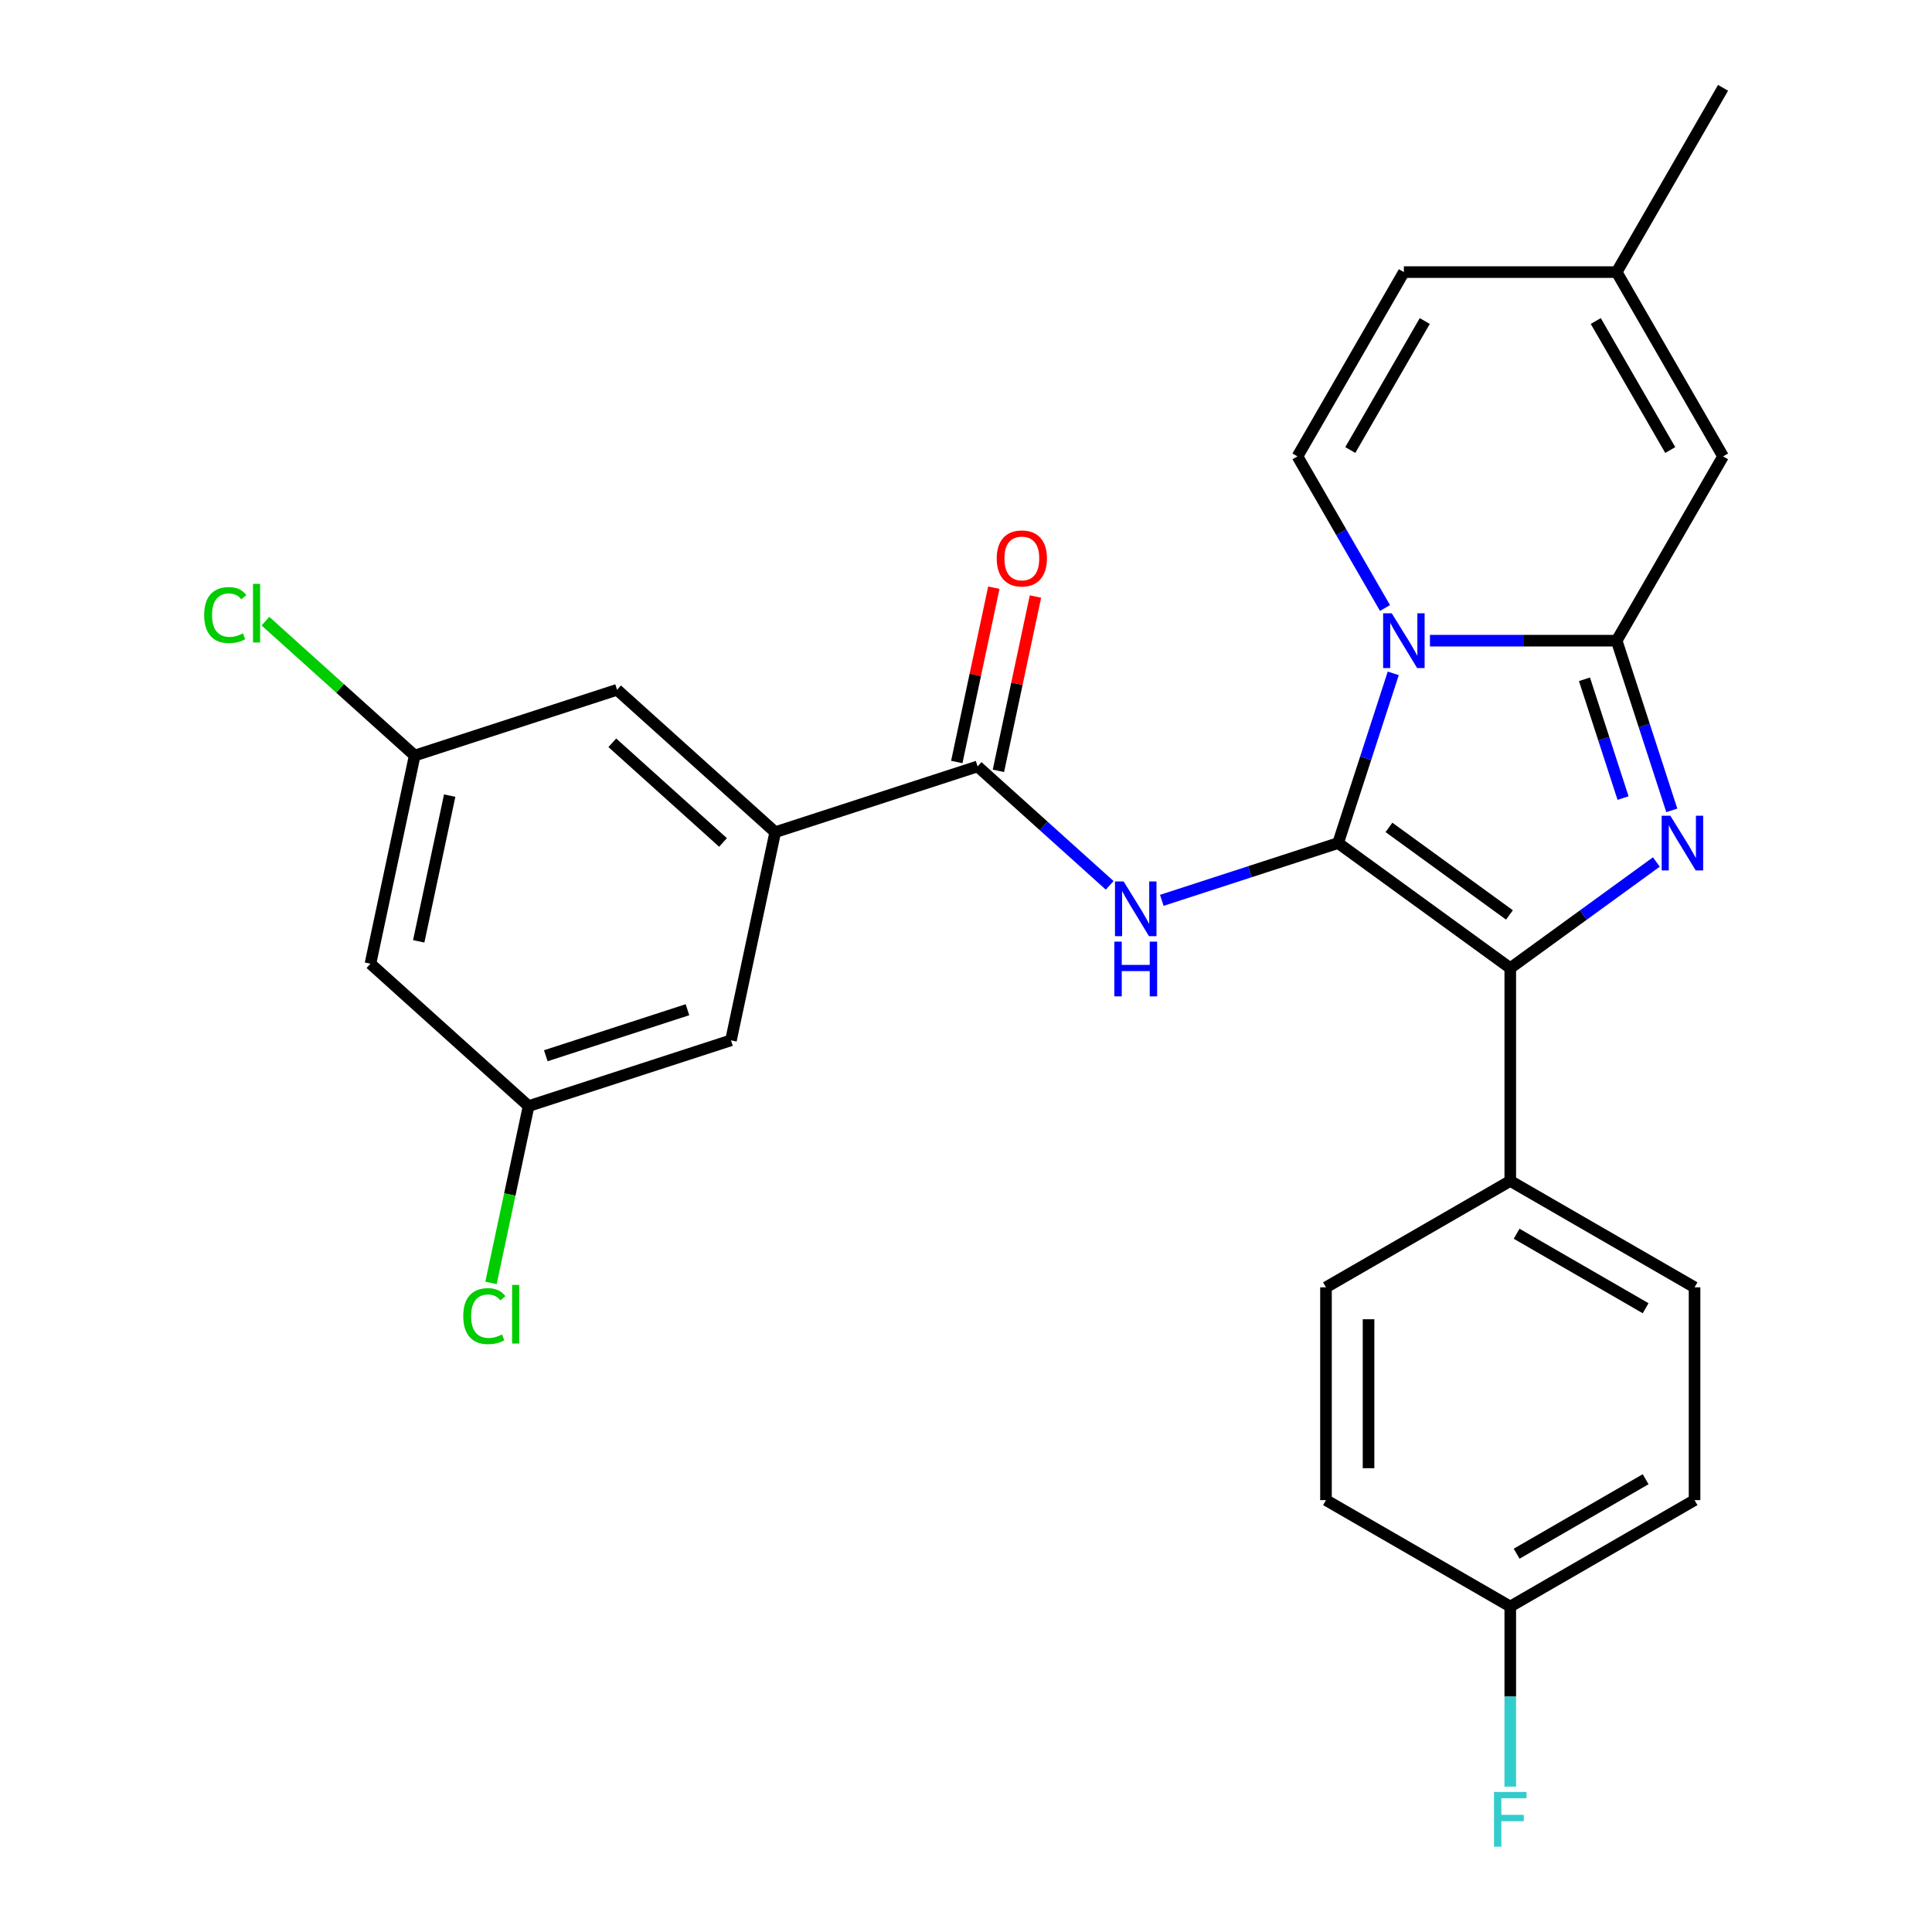 <?xml version='1.0' encoding='iso-8859-1'?>
<svg version='1.1' baseProfile='full'
              xmlns='http://www.w3.org/2000/svg'
                      xmlns:rdkit='http://www.rdkit.org/xml'
                      xmlns:xlink='http://www.w3.org/1999/xlink'
                  xml:space='preserve'
width='1000px' height='1000px' viewBox='0 0 1000 1000'>
<!-- END OF HEADER -->
<rect style='opacity:1.0;fill:#FFFFFF;stroke:none' width='1000' height='1000' x='0' y='0'> </rect>
<path class='bond-0' d='M 401.25,430.737 L 319.398,357.037' style='fill:none;fill-rule:evenodd;stroke:#000000;stroke-width:6px;stroke-linecap:butt;stroke-linejoin:miter;stroke-opacity:1' />
<path class='bond-0' d='M 374.232,436.052 L 316.936,384.463' style='fill:none;fill-rule:evenodd;stroke:#000000;stroke-width:6px;stroke-linecap:butt;stroke-linejoin:miter;stroke-opacity:1' />
<path class='bond-1' d='M 401.25,430.737 L 378.35,538.473' style='fill:none;fill-rule:evenodd;stroke:#000000;stroke-width:6px;stroke-linecap:butt;stroke-linejoin:miter;stroke-opacity:1' />
<path class='bond-2' d='M 401.25,430.737 L 506.002,396.701' style='fill:none;fill-rule:evenodd;stroke:#000000;stroke-width:6px;stroke-linecap:butt;stroke-linejoin:miter;stroke-opacity:1' />
<path class='bond-3' d='M 574.36,458.251 L 540.181,427.476' style='fill:none;fill-rule:evenodd;stroke:#0000FF;stroke-width:6px;stroke-linecap:butt;stroke-linejoin:miter;stroke-opacity:1' />
<path class='bond-3' d='M 540.181,427.476 L 506.002,396.701' style='fill:none;fill-rule:evenodd;stroke:#000000;stroke-width:6px;stroke-linecap:butt;stroke-linejoin:miter;stroke-opacity:1' />
<path class='bond-4' d='M 601.347,466.017 L 646.976,451.191' style='fill:none;fill-rule:evenodd;stroke:#0000FF;stroke-width:6px;stroke-linecap:butt;stroke-linejoin:miter;stroke-opacity:1' />
<path class='bond-4' d='M 646.976,451.191 L 692.605,436.365' style='fill:none;fill-rule:evenodd;stroke:#000000;stroke-width:6px;stroke-linecap:butt;stroke-linejoin:miter;stroke-opacity:1' />
<path class='bond-5' d='M 516.775,398.991 L 526.364,353.88' style='fill:none;fill-rule:evenodd;stroke:#000000;stroke-width:6px;stroke-linecap:butt;stroke-linejoin:miter;stroke-opacity:1' />
<path class='bond-5' d='M 526.364,353.88 L 535.953,308.769' style='fill:none;fill-rule:evenodd;stroke:#FF0000;stroke-width:6px;stroke-linecap:butt;stroke-linejoin:miter;stroke-opacity:1' />
<path class='bond-5' d='M 495.228,394.411 L 504.817,349.3' style='fill:none;fill-rule:evenodd;stroke:#000000;stroke-width:6px;stroke-linecap:butt;stroke-linejoin:miter;stroke-opacity:1' />
<path class='bond-5' d='M 504.817,349.3 L 514.406,304.189' style='fill:none;fill-rule:evenodd;stroke:#FF0000;stroke-width:6px;stroke-linecap:butt;stroke-linejoin:miter;stroke-opacity:1' />
<path class='bond-6' d='M 319.398,357.037 L 214.646,391.073' style='fill:none;fill-rule:evenodd;stroke:#000000;stroke-width:6px;stroke-linecap:butt;stroke-linejoin:miter;stroke-opacity:1' />
<path class='bond-7' d='M 865.324,419.451 L 851.054,375.532' style='fill:none;fill-rule:evenodd;stroke:#0000FF;stroke-width:6px;stroke-linecap:butt;stroke-linejoin:miter;stroke-opacity:1' />
<path class='bond-7' d='M 851.054,375.532 L 836.784,331.613' style='fill:none;fill-rule:evenodd;stroke:#000000;stroke-width:6px;stroke-linecap:butt;stroke-linejoin:miter;stroke-opacity:1' />
<path class='bond-7' d='M 840.093,413.083 L 830.104,382.34' style='fill:none;fill-rule:evenodd;stroke:#0000FF;stroke-width:6px;stroke-linecap:butt;stroke-linejoin:miter;stroke-opacity:1' />
<path class='bond-7' d='M 830.104,382.34 L 820.115,351.596' style='fill:none;fill-rule:evenodd;stroke:#000000;stroke-width:6px;stroke-linecap:butt;stroke-linejoin:miter;stroke-opacity:1' />
<path class='bond-8' d='M 857.326,446.169 L 819.519,473.637' style='fill:none;fill-rule:evenodd;stroke:#0000FF;stroke-width:6px;stroke-linecap:butt;stroke-linejoin:miter;stroke-opacity:1' />
<path class='bond-8' d='M 819.519,473.637 L 781.713,501.105' style='fill:none;fill-rule:evenodd;stroke:#000000;stroke-width:6px;stroke-linecap:butt;stroke-linejoin:miter;stroke-opacity:1' />
<path class='bond-9' d='M 692.605,436.365 L 706.876,392.446' style='fill:none;fill-rule:evenodd;stroke:#000000;stroke-width:6px;stroke-linecap:butt;stroke-linejoin:miter;stroke-opacity:1' />
<path class='bond-9' d='M 706.876,392.446 L 721.146,348.527' style='fill:none;fill-rule:evenodd;stroke:#0000FF;stroke-width:6px;stroke-linecap:butt;stroke-linejoin:miter;stroke-opacity:1' />
<path class='bond-10' d='M 692.605,436.365 L 781.713,501.105' style='fill:none;fill-rule:evenodd;stroke:#000000;stroke-width:6px;stroke-linecap:butt;stroke-linejoin:miter;stroke-opacity:1' />
<path class='bond-10' d='M 718.92,428.255 L 781.295,473.573' style='fill:none;fill-rule:evenodd;stroke:#000000;stroke-width:6px;stroke-linecap:butt;stroke-linejoin:miter;stroke-opacity:1' />
<path class='bond-11' d='M 781.713,501.105 L 781.713,611.248' style='fill:none;fill-rule:evenodd;stroke:#000000;stroke-width:6px;stroke-linecap:butt;stroke-linejoin:miter;stroke-opacity:1' />
<path class='bond-12' d='M 891.855,45.455 L 836.784,140.841' style='fill:none;fill-rule:evenodd;stroke:#000000;stroke-width:6px;stroke-linecap:butt;stroke-linejoin:miter;stroke-opacity:1' />
<path class='bond-13' d='M 740.135,331.613 L 788.459,331.613' style='fill:none;fill-rule:evenodd;stroke:#0000FF;stroke-width:6px;stroke-linecap:butt;stroke-linejoin:miter;stroke-opacity:1' />
<path class='bond-13' d='M 788.459,331.613 L 836.784,331.613' style='fill:none;fill-rule:evenodd;stroke:#000000;stroke-width:6px;stroke-linecap:butt;stroke-linejoin:miter;stroke-opacity:1' />
<path class='bond-14' d='M 716.876,314.7 L 694.223,275.463' style='fill:none;fill-rule:evenodd;stroke:#0000FF;stroke-width:6px;stroke-linecap:butt;stroke-linejoin:miter;stroke-opacity:1' />
<path class='bond-14' d='M 694.223,275.463 L 671.57,236.227' style='fill:none;fill-rule:evenodd;stroke:#000000;stroke-width:6px;stroke-linecap:butt;stroke-linejoin:miter;stroke-opacity:1' />
<path class='bond-15' d='M 836.784,331.613 L 891.855,236.227' style='fill:none;fill-rule:evenodd;stroke:#000000;stroke-width:6px;stroke-linecap:butt;stroke-linejoin:miter;stroke-opacity:1' />
<path class='bond-16' d='M 891.855,236.227 L 836.784,140.841' style='fill:none;fill-rule:evenodd;stroke:#000000;stroke-width:6px;stroke-linecap:butt;stroke-linejoin:miter;stroke-opacity:1' />
<path class='bond-16' d='M 864.517,232.933 L 825.967,166.163' style='fill:none;fill-rule:evenodd;stroke:#000000;stroke-width:6px;stroke-linecap:butt;stroke-linejoin:miter;stroke-opacity:1' />
<path class='bond-17' d='M 836.784,140.841 L 726.641,140.841' style='fill:none;fill-rule:evenodd;stroke:#000000;stroke-width:6px;stroke-linecap:butt;stroke-linejoin:miter;stroke-opacity:1' />
<path class='bond-18' d='M 726.641,140.841 L 671.57,236.227' style='fill:none;fill-rule:evenodd;stroke:#000000;stroke-width:6px;stroke-linecap:butt;stroke-linejoin:miter;stroke-opacity:1' />
<path class='bond-18' d='M 737.458,166.163 L 698.908,232.933' style='fill:none;fill-rule:evenodd;stroke:#000000;stroke-width:6px;stroke-linecap:butt;stroke-linejoin:miter;stroke-opacity:1' />
<path class='bond-19' d='M 877.099,776.461 L 781.713,831.533' style='fill:none;fill-rule:evenodd;stroke:#000000;stroke-width:6px;stroke-linecap:butt;stroke-linejoin:miter;stroke-opacity:1' />
<path class='bond-19' d='M 851.777,765.645 L 785.006,804.195' style='fill:none;fill-rule:evenodd;stroke:#000000;stroke-width:6px;stroke-linecap:butt;stroke-linejoin:miter;stroke-opacity:1' />
<path class='bond-20' d='M 877.099,776.461 L 877.099,666.319' style='fill:none;fill-rule:evenodd;stroke:#000000;stroke-width:6px;stroke-linecap:butt;stroke-linejoin:miter;stroke-opacity:1' />
<path class='bond-21' d='M 781.713,831.533 L 686.326,776.461' style='fill:none;fill-rule:evenodd;stroke:#000000;stroke-width:6px;stroke-linecap:butt;stroke-linejoin:miter;stroke-opacity:1' />
<path class='bond-22' d='M 781.713,831.533 L 781.713,878.147' style='fill:none;fill-rule:evenodd;stroke:#000000;stroke-width:6px;stroke-linecap:butt;stroke-linejoin:miter;stroke-opacity:1' />
<path class='bond-22' d='M 781.713,878.147 L 781.713,924.762' style='fill:none;fill-rule:evenodd;stroke:#33CCCC;stroke-width:6px;stroke-linecap:butt;stroke-linejoin:miter;stroke-opacity:1' />
<path class='bond-23' d='M 686.326,776.461 L 686.326,666.319' style='fill:none;fill-rule:evenodd;stroke:#000000;stroke-width:6px;stroke-linecap:butt;stroke-linejoin:miter;stroke-opacity:1' />
<path class='bond-23' d='M 708.355,759.94 L 708.355,682.84' style='fill:none;fill-rule:evenodd;stroke:#000000;stroke-width:6px;stroke-linecap:butt;stroke-linejoin:miter;stroke-opacity:1' />
<path class='bond-24' d='M 686.326,666.319 L 781.713,611.248' style='fill:none;fill-rule:evenodd;stroke:#000000;stroke-width:6px;stroke-linecap:butt;stroke-linejoin:miter;stroke-opacity:1' />
<path class='bond-25' d='M 781.713,611.248 L 877.099,666.319' style='fill:none;fill-rule:evenodd;stroke:#000000;stroke-width:6px;stroke-linecap:butt;stroke-linejoin:miter;stroke-opacity:1' />
<path class='bond-25' d='M 785.006,638.586 L 851.777,677.136' style='fill:none;fill-rule:evenodd;stroke:#000000;stroke-width:6px;stroke-linecap:butt;stroke-linejoin:miter;stroke-opacity:1' />
<path class='bond-26' d='M 378.35,538.473 L 273.598,572.509' style='fill:none;fill-rule:evenodd;stroke:#000000;stroke-width:6px;stroke-linecap:butt;stroke-linejoin:miter;stroke-opacity:1' />
<path class='bond-26' d='M 355.83,522.628 L 282.504,546.453' style='fill:none;fill-rule:evenodd;stroke:#000000;stroke-width:6px;stroke-linecap:butt;stroke-linejoin:miter;stroke-opacity:1' />
<path class='bond-27' d='M 214.646,391.073 L 176.017,356.291' style='fill:none;fill-rule:evenodd;stroke:#000000;stroke-width:6px;stroke-linecap:butt;stroke-linejoin:miter;stroke-opacity:1' />
<path class='bond-27' d='M 176.017,356.291 L 137.388,321.51' style='fill:none;fill-rule:evenodd;stroke:#00CC00;stroke-width:6px;stroke-linecap:butt;stroke-linejoin:miter;stroke-opacity:1' />
<path class='bond-28' d='M 214.646,391.073 L 191.746,498.809' style='fill:none;fill-rule:evenodd;stroke:#000000;stroke-width:6px;stroke-linecap:butt;stroke-linejoin:miter;stroke-opacity:1' />
<path class='bond-28' d='M 232.759,411.814 L 216.729,487.229' style='fill:none;fill-rule:evenodd;stroke:#000000;stroke-width:6px;stroke-linecap:butt;stroke-linejoin:miter;stroke-opacity:1' />
<path class='bond-29' d='M 273.598,572.509 L 191.746,498.809' style='fill:none;fill-rule:evenodd;stroke:#000000;stroke-width:6px;stroke-linecap:butt;stroke-linejoin:miter;stroke-opacity:1' />
<path class='bond-30' d='M 273.598,572.509 L 263.872,618.27' style='fill:none;fill-rule:evenodd;stroke:#000000;stroke-width:6px;stroke-linecap:butt;stroke-linejoin:miter;stroke-opacity:1' />
<path class='bond-30' d='M 263.872,618.27 L 254.145,664.031' style='fill:none;fill-rule:evenodd;stroke:#00CC00;stroke-width:6px;stroke-linecap:butt;stroke-linejoin:miter;stroke-opacity:1' />
<path  class='atom-1' d='M 581.594 456.241
L 590.874 471.241
Q 591.794 472.721, 593.274 475.401
Q 594.754 478.081, 594.834 478.241
L 594.834 456.241
L 598.594 456.241
L 598.594 484.561
L 594.714 484.561
L 584.754 468.161
Q 583.594 466.241, 582.354 464.041
Q 581.154 461.841, 580.794 461.161
L 580.794 484.561
L 577.114 484.561
L 577.114 456.241
L 581.594 456.241
' fill='#0000FF'/>
<path  class='atom-1' d='M 576.774 487.393
L 580.614 487.393
L 580.614 499.433
L 595.094 499.433
L 595.094 487.393
L 598.934 487.393
L 598.934 515.713
L 595.094 515.713
L 595.094 502.633
L 580.614 502.633
L 580.614 515.713
L 576.774 515.713
L 576.774 487.393
' fill='#0000FF'/>
<path  class='atom-3' d='M 515.902 289.046
Q 515.902 282.246, 519.262 278.446
Q 522.622 274.646, 528.902 274.646
Q 535.182 274.646, 538.542 278.446
Q 541.902 282.246, 541.902 289.046
Q 541.902 295.926, 538.502 299.846
Q 535.102 303.726, 528.902 303.726
Q 522.662 303.726, 519.262 299.846
Q 515.902 295.966, 515.902 289.046
M 528.902 300.526
Q 533.222 300.526, 535.542 297.646
Q 537.902 294.726, 537.902 289.046
Q 537.902 283.486, 535.542 280.686
Q 533.222 277.846, 528.902 277.846
Q 524.582 277.846, 522.222 280.646
Q 519.902 283.446, 519.902 289.046
Q 519.902 294.766, 522.222 297.646
Q 524.582 300.526, 528.902 300.526
' fill='#FF0000'/>
<path  class='atom-5' d='M 864.56 422.205
L 873.84 437.205
Q 874.76 438.685, 876.24 441.365
Q 877.72 444.045, 877.8 444.205
L 877.8 422.205
L 881.56 422.205
L 881.56 450.525
L 877.68 450.525
L 867.72 434.125
Q 866.56 432.205, 865.32 430.005
Q 864.12 427.805, 863.76 427.125
L 863.76 450.525
L 860.08 450.525
L 860.08 422.205
L 864.56 422.205
' fill='#0000FF'/>
<path  class='atom-9' d='M 720.381 317.453
L 729.661 332.453
Q 730.581 333.933, 732.061 336.613
Q 733.541 339.293, 733.621 339.453
L 733.621 317.453
L 737.381 317.453
L 737.381 345.773
L 733.501 345.773
L 723.541 329.373
Q 722.381 327.453, 721.141 325.253
Q 719.941 323.053, 719.581 322.373
L 719.581 345.773
L 715.901 345.773
L 715.901 317.453
L 720.381 317.453
' fill='#0000FF'/>
<path  class='atom-21' d='M 773.293 927.515
L 790.133 927.515
L 790.133 930.755
L 777.093 930.755
L 777.093 939.355
L 788.693 939.355
L 788.693 942.635
L 777.093 942.635
L 777.093 955.835
L 773.293 955.835
L 773.293 927.515
' fill='#33CCCC'/>
<path  class='atom-26' d='M 239.778 681.224
Q 239.778 674.184, 243.058 670.504
Q 246.378 666.784, 252.658 666.784
Q 258.498 666.784, 261.618 670.904
L 258.978 673.064
Q 256.698 670.064, 252.658 670.064
Q 248.378 670.064, 246.098 672.944
Q 243.858 675.784, 243.858 681.224
Q 243.858 686.824, 246.178 689.704
Q 248.538 692.584, 253.098 692.584
Q 256.218 692.584, 259.858 690.704
L 260.978 693.704
Q 259.498 694.664, 257.258 695.224
Q 255.018 695.784, 252.538 695.784
Q 246.378 695.784, 243.058 692.024
Q 239.778 688.264, 239.778 681.224
' fill='#00CC00'/>
<path  class='atom-26' d='M 265.058 665.064
L 268.738 665.064
L 268.738 695.424
L 265.058 695.424
L 265.058 665.064
' fill='#00CC00'/>
<path  class='atom-27' d='M 105.675 318.354
Q 105.675 311.314, 108.955 307.634
Q 112.275 303.914, 118.555 303.914
Q 124.395 303.914, 127.515 308.034
L 124.875 310.194
Q 122.595 307.194, 118.555 307.194
Q 114.275 307.194, 111.995 310.074
Q 109.755 312.914, 109.755 318.354
Q 109.755 323.954, 112.075 326.834
Q 114.435 329.714, 118.995 329.714
Q 122.115 329.714, 125.755 327.834
L 126.875 330.834
Q 125.395 331.794, 123.155 332.354
Q 120.915 332.914, 118.435 332.914
Q 112.275 332.914, 108.955 329.154
Q 105.675 325.394, 105.675 318.354
' fill='#00CC00'/>
<path  class='atom-27' d='M 130.955 302.194
L 134.635 302.194
L 134.635 332.554
L 130.955 332.554
L 130.955 302.194
' fill='#00CC00'/>
</svg>
